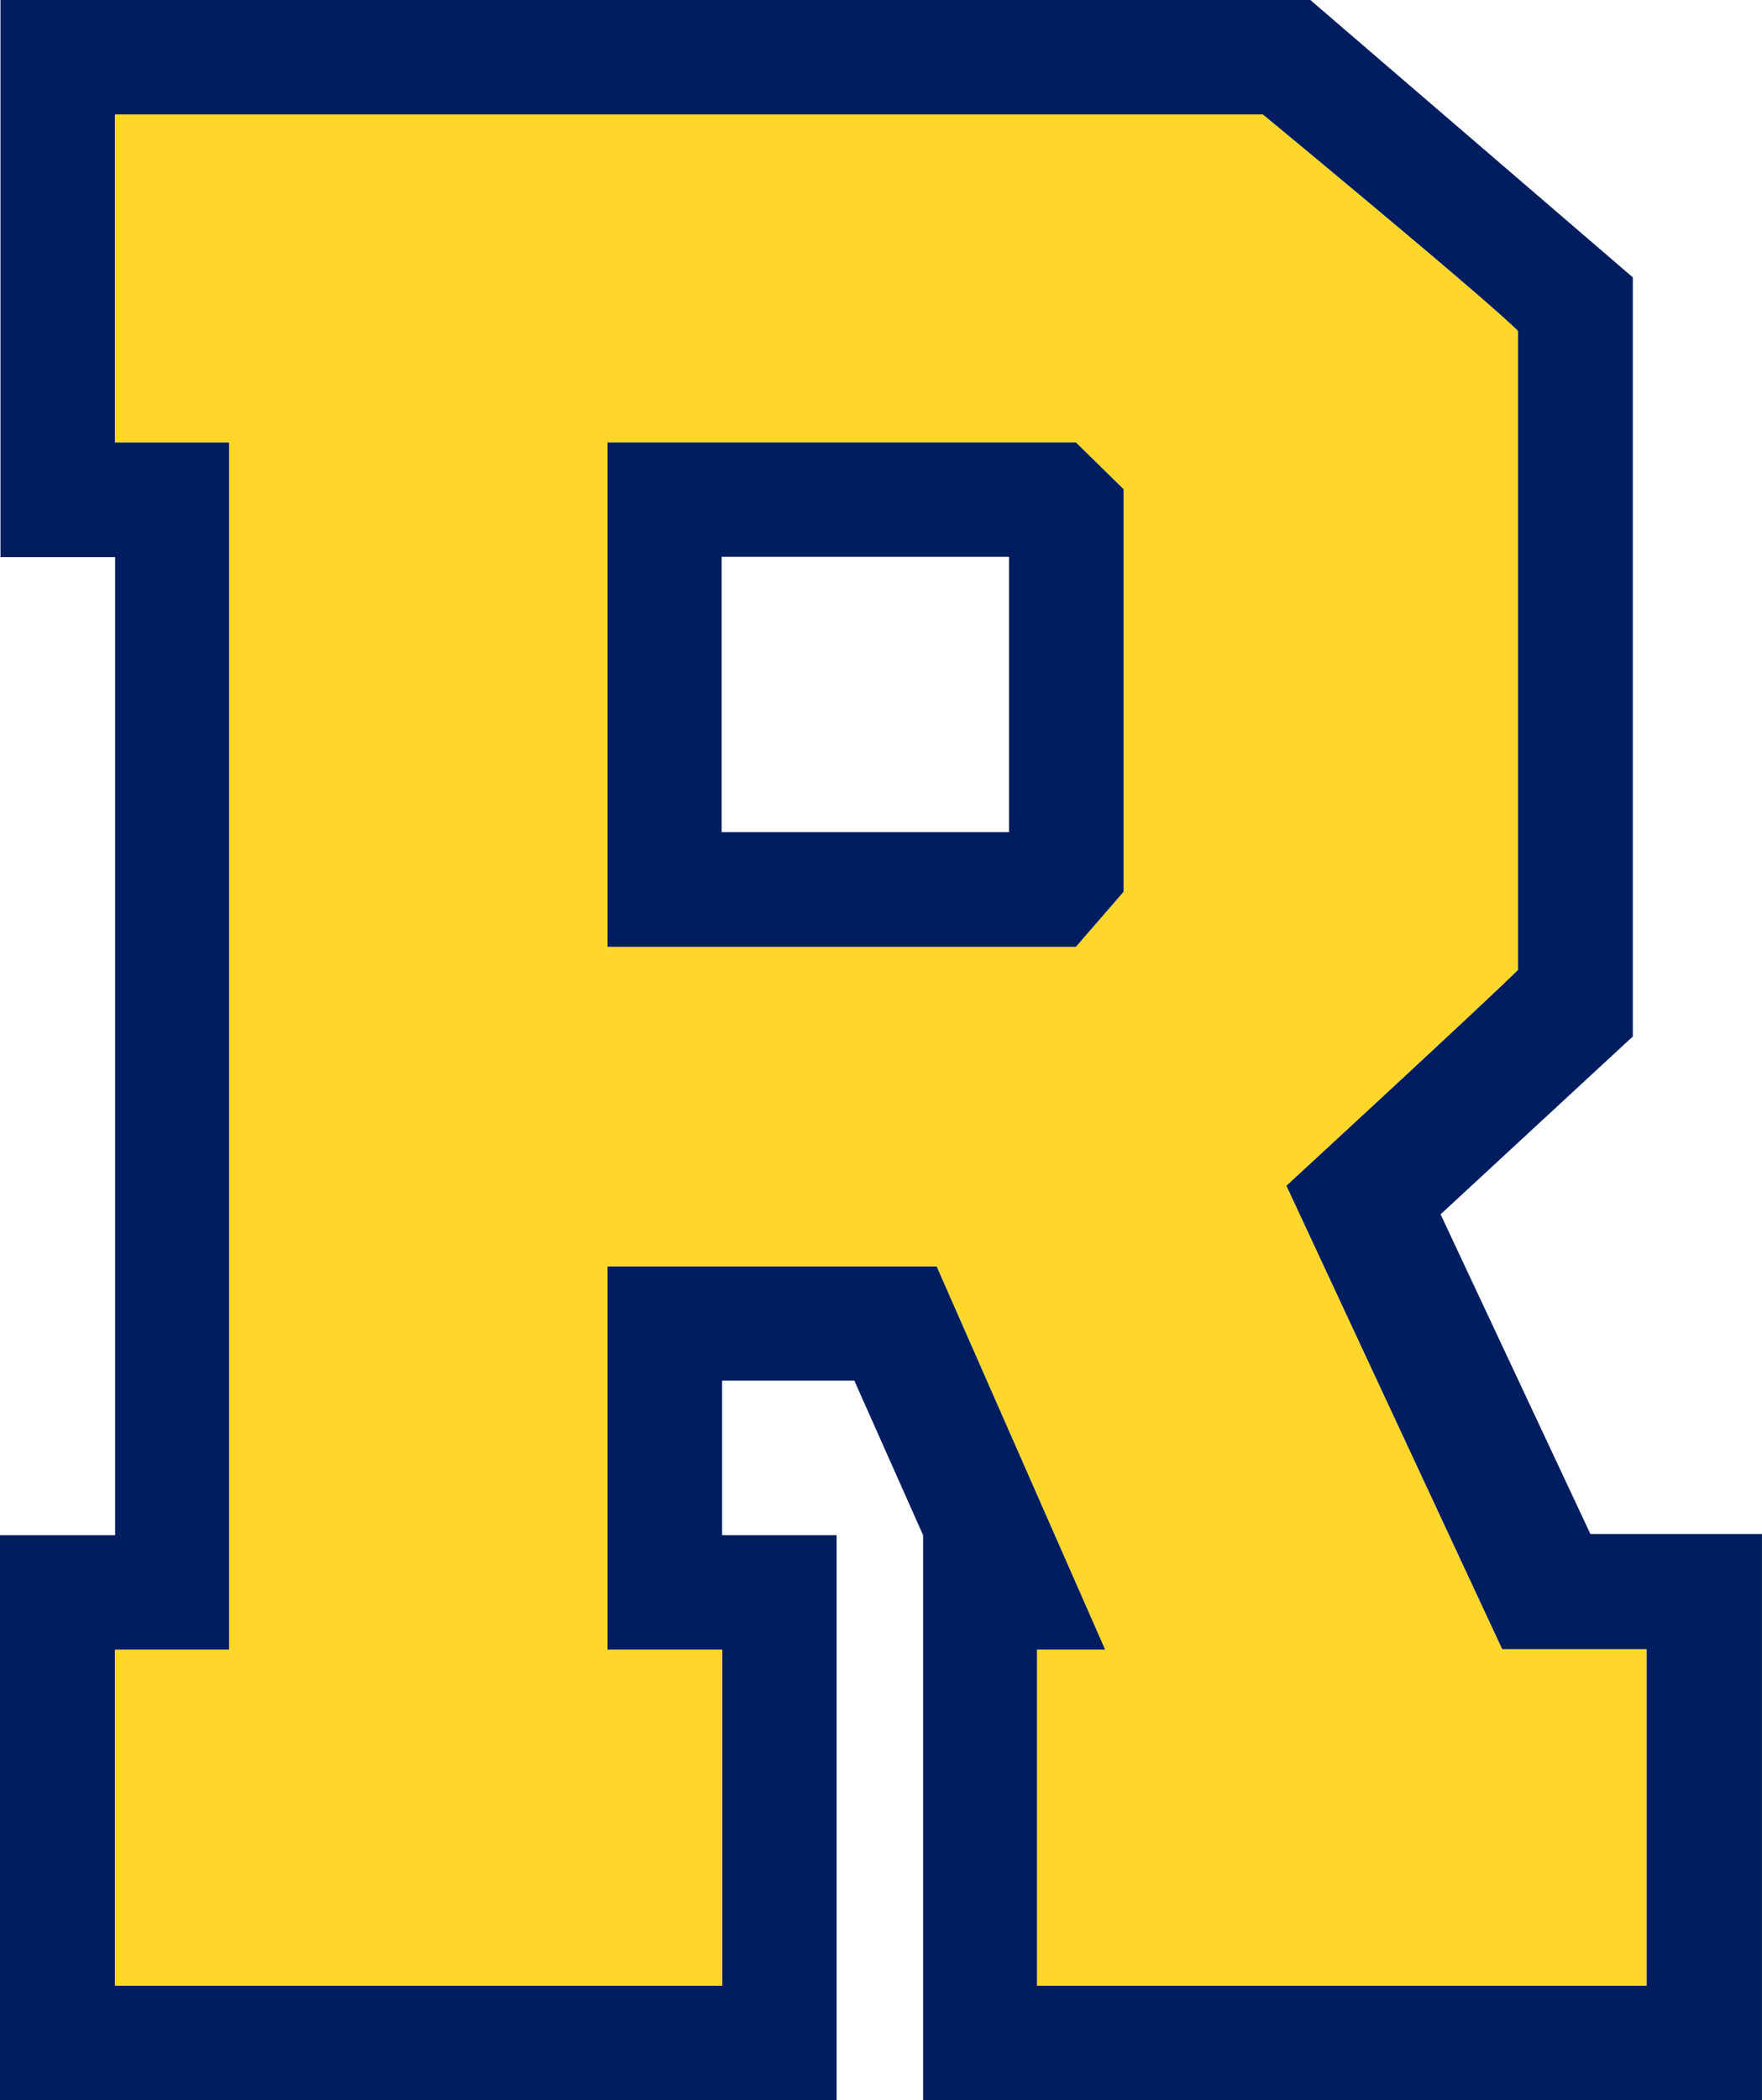 <?xml version="1.0" encoding="UTF-8"?>
<svg id="Layer_1" data-name="Layer 1" xmlns="http://www.w3.org/2000/svg" viewBox="0 0 429.35 511.51">
  <defs>
    <style>
      .cls-1 {
        fill: #001e5f;
      }

      .cls-2 {
        fill: #ffd72b;
      }
    </style>
  </defs>
  <path class="cls-1" d="M387.53,373.58l-36.5-77.84,46.84-43.31V67.55L319.29,0H.12v135.67h27.93v238.21H0v137.64h203.86v-137.64h-27.9v-37.65h32.21l16.76,37.65v137.64h204.41v-137.93h-41.82ZM401.22,483.58h-148.49v-81.79h16.61l-41.09-93.39h-80.22v93.39h27.93v81.79H28.03v-81.79h27.83V107.74h-27.83V27.92h279.7s54.72,45.14,62.12,52.69v155.62c-7.46,7.46-56.42,52.55-56.42,52.55l52.6,112.9h35.2v81.93h-.01Z"/>
  <path class="cls-2" d="M313.43,288.75s48.96-45.09,56.42-52.55V80.59c-7.42-7.54-62.12-52.69-62.12-52.69H28.03v79.83h27.83v294.06h-27.83v81.79h147.93v-81.79h-27.93v-93.39h80.22l41.09,93.39h-16.61v81.79h148.49v-81.93h-35.2l-52.6-112.9h.01ZM273.79,217.19l-11.62,13.41h-114.13v-122.85h114.13l11.62,11.39v98.04Z"/>
  <path class="cls-1" d="M148.04,107.74v122.85h114.13l11.62-13.41v-98.04l-11.62-11.39s-114.13,0-114.13,0ZM245.87,202.67h-70.03v-67.06h70.03v67.06Z"/>
</svg>